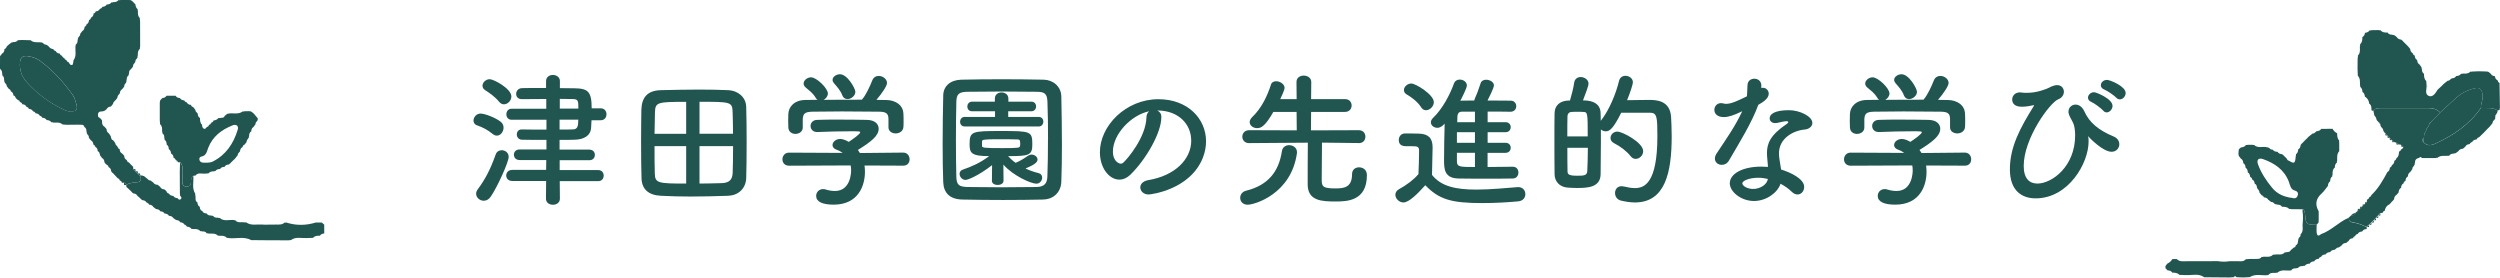 <svg xmlns="http://www.w3.org/2000/svg" id="_&#x30EC;&#x30A4;&#x30E4;&#x30FC;_2" data-name="&#x30EC;&#x30A4;&#x30E4;&#x30FC;_2" viewBox="0 0 464.68 51.61"><defs><style>      .cls-1 {        fill: #215650;      }    </style></defs><g id="_&#x30EC;&#x30A4;&#x30E4;&#x30FC;_3" data-name="&#x30EC;&#x30A4;&#x30E4;&#x30FC;_3"><g><path class="cls-1" d="M91.6,24.92c-1.05-.86-1.94-1.27-2.92-1.62-.49-.16-.67-.54-.67-.89,0-.62.54-1.3,1.3-1.3s2.64.68,3.72,1.49c.41.3.57.73.57,1.13,0,.76-.57,1.48-1.24,1.48-.24,0-.51-.08-.76-.3ZM89.9,37.31c-.73,0-1.4-.59-1.4-1.3,0-.27.08-.51.27-.78,1.46-1.97,2.38-3.75,3.37-6.53.19-.54.65-.78,1.11-.78.65,0,1.3.46,1.3,1.24,0,.92-2.02,5.45-3.32,7.37-.38.57-.86.78-1.32.78ZM92.78,18.93c-.84-1.03-1.94-1.75-2.59-2.16-.35-.21-.51-.54-.51-.84,0-.59.62-1.21,1.35-1.21s4.02,1.75,4.02,3.21c0,.76-.67,1.46-1.38,1.46-.3,0-.62-.13-.89-.46ZM104.04,33.64l.03,3.29c0,.76-.65,1.13-1.3,1.13s-1.29-.38-1.29-1.13l.03-3.29h-6.29c-.76,0-1.13-.51-1.13-1.03s.38-1.03,1.13-1.03h6.29l.03-1.83h-4.94c-.73,0-1.08-.49-1.08-1,0-.49.35-.97,1.08-.97h4.97v-1.78c-1.89,0-3.72,0-4.59-.03-.59-.03-.92-.51-.92-.97,0-.49.3-.94.89-.94h.03c.92.03,2.75.03,4.59.03v-1.83h-6.48c-.65,0-.97-.51-.97-1,0-.54.32-1.05.97-1.05h6.45v-1.81c-1.84,0-3.64.03-4.54.03h-.03c-.7,0-1.03-.49-1.03-.97,0-.54.38-1.05,1.08-1.08.81-.03,2.62-.03,4.48-.03v-1.29c0-.76.65-1.13,1.27-1.13s1.3.38,1.3,1.13v1.32l2.7.03c2.51.03,3.21.59,3.21,3.72h1.67c.73,0,1.08.54,1.08,1.11s-.35,1.11-1.08,1.11h-1.7c-.03.54-.05,1.03-.08,1.43-.11,1.48-1.38,2.16-3.08,2.19-.62.03-1.65.03-2.78.03v1.81h5.53c.7,0,1.03.49,1.03.97,0,.51-.32,1-1.03,1h-5.51v1.83h7.15c.7,0,1.03.51,1.03,1.03s-.32,1.03-1.03,1.03h-7.15ZM104.01,22.25v1.83c1.08,0,2,0,2.51-.03.81-.03.97-.57.97-1.81h-3.48ZM107.5,20.19c0-1.38,0-1.75-.97-1.78-.51,0-1.43-.03-2.48-.03v1.81h3.46Z"></path><path class="cls-1" d="M135.36,36.39c-2.38.08-4.72.14-6.99.14-1.92,0-3.78-.05-5.51-.14-2.35-.11-3.54-1.24-3.62-3.21-.05-1.59-.08-4.27-.08-6.86,0-2.27.03-4.45.05-5.86.05-2.27,1.05-3.64,3.62-3.7,2.24-.05,4.67-.11,7.02-.11,1.94,0,3.86.03,5.56.11,1.65.08,3.24,1.21,3.29,3.1.05,1.62.08,4.08.08,6.48,0,2.7-.03,5.34-.08,6.75-.05,1.86-1.4,3.24-3.35,3.29ZM127.54,18.93c-5.32,0-5.72.08-5.8,1.86-.03,1.08-.05,2.54-.08,4.08h5.88v-5.94ZM127.54,27.16h-5.88c0,1.97,0,3.86.05,5.1.05,1.78.59,1.86,5.83,1.86v-6.96ZM136.25,24.86c0-1.56-.05-3.02-.08-4.08-.05-1.86-.46-1.86-6.15-1.86v5.94h6.24ZM130.02,27.16v6.96c1.4,0,2.81-.05,4.08-.08,1.51-.03,2.02-.7,2.08-1.86.05-1.3.08-3.13.08-5.02h-6.24Z"></path><path class="cls-1" d="M160.69,30.75c.05.38.08.78.08,1.19,0,2.43-1.13,6.1-5.83,6.1-2.11,0-3.24-.57-3.24-1.62,0-.67.51-1.27,1.27-1.27.14,0,.27,0,.43.05.59.19,1.21.3,1.78.3,3.02,0,3.02-3.62,3.02-3.83,0-.32-.03-.62-.08-.92l-11.45.05c-.84,0-1.24-.59-1.24-1.19s.43-1.24,1.21-1.24l9.99.05c-.32-.22-.67-.43-1.08-.57-.57-.19-.81-.54-.81-.89,0-.57.62-1.13,1.43-1.13.59,0,1.16.3,1.59.54.7-.46,2.13-1.46,2.13-1.78,0-.11-.11-.16-.3-.16-.3-.03-.81-.03-1.43-.03-1.73,0-4.35.05-6.24.14h-.05c-.81,0-1.21-.57-1.21-1.13s.41-1.11,1.24-1.13c1.16-.05,2.62-.05,4.05-.05,1.97,0,3.94.03,5.18.05,1.54.03,2.19.81,2.19,1.65,0,1.32-1.43,2.43-3.86,3.94.13.19.27.38.38.57l8.04-.08c.78,0,1.19.62,1.19,1.24s-.38,1.19-1.16,1.19l-7.23-.03ZM165.14,22.11c0-1.13-.59-1.32-1.7-1.35-2.16-.03-4.59-.05-6.94-.05-1.92,0-3.81.03-5.48.05-1.48.03-1.73.4-1.81,1.35v1.59c0,.76-.67,1.19-1.38,1.19-.62,0-1.27-.38-1.3-1.21,0-.35-.03-.76-.03-1.19,0-.46.03-.92.03-1.32.05-1.27,1.05-2.56,3.16-2.59l2.27-.03c-.13-.08-.24-.21-.35-.38-.57-.95-1.16-1.3-1.89-1.94-.24-.22-.35-.46-.35-.7,0-.59.67-1.16,1.38-1.16,1.03,0,3.13,2.05,3.13,3,0,.49-.35.95-.78,1.19,2.38-.03,4.72-.03,7.1-.03.78-.89,1.48-2.46,1.92-3.56.24-.62.73-.86,1.21-.86.76,0,1.54.57,1.54,1.32,0,.51-.86,1.84-1.97,3.13.62,0,1.27.03,1.89.03,1.59.03,3.08.89,3.13,2.56.03.38.03.95.03,1.46,0,.38,0,.73-.03,1-.05.78-.76,1.19-1.43,1.19s-1.35-.38-1.35-1.13v-1.54ZM157.5,18.41c-.38,0-.73-.19-.92-.65-.38-1-.97-1.59-1.59-2.32-.16-.19-.24-.4-.24-.59,0-.57.67-1.05,1.38-1.05,1.38,0,2.86,2.65,2.86,3.27,0,.73-.78,1.35-1.48,1.35Z"></path><path class="cls-1" d="M193.94,37.09c-2.38.05-4.94.08-7.5.08s-5.13-.03-7.56-.08c-2.35-.05-3.48-1.24-3.56-3.24-.08-2.02-.11-4.53-.11-7.1,0-3.13.05-6.37.11-9.02.03-1.73,1.32-2.86,3.35-2.92,2.35-.05,4.91-.08,7.53-.08s5.26.03,7.8.08c1.65.03,3.24,1.19,3.27,3.13.05,2.75.11,5.88.11,8.88,0,2.48-.03,4.89-.11,6.94-.05,1.89-1.38,3.27-3.32,3.32ZM194.8,25.84c0-2.43-.03-4.83-.11-6.94-.05-1.54-.59-1.81-1.92-1.84-2.02-.03-4.35-.05-6.61-.05s-4.51.03-6.4.05c-1.54.03-1.97.46-2,1.84-.05,2.19-.08,4.7-.08,7.15s.03,4.86.08,6.88c.05,1.54.59,1.81,2.27,1.83,1.86.03,3.91.05,6.07.05s4.37-.03,6.56-.05c1.51-.03,1.97-.73,2.02-1.92.08-2.16.11-4.59.11-7.02ZM184.41,30.69c-2.73,2.11-4.59,2.75-4.94,2.75-.65,0-1.11-.59-1.11-1.13,0-.32.19-.65.59-.78,1.67-.57,3.21-1.24,4.91-2.51-3.32,0-3.64-.59-3.64-2.19,0-2.43.38-2.48,5.88-2.48s5.78.05,5.78,2.48c0,2.03-.57,2.19-4.51,2.19.43.46.89.89,1.4,1.24.81-.32,1.46-.73,2.32-1.32.22-.13.43-.21.65-.21.57,0,1.11.43,1.11.92,0,.59-.78,1.05-2.24,1.67.86.41,1.73.68,2.48.87.43.11.62.46.62.84,0,.51-.41,1.11-1.08,1.11-1.03,0-4.35-1.51-6.13-3.54l.03,3c0,.51-.54.78-1.08.78s-1.08-.24-1.08-.76v-.03l.03-2.89ZM179.31,23.51c-.57,0-.86-.43-.86-.89,0-.43.3-.89.86-.89h5.64v-1.05h-4.29c-.57,0-.86-.43-.86-.89,0-.43.3-.89.86-.89h4.26v-.59c0-.76.62-1.13,1.24-1.13s1.27.38,1.27,1.13v.59h4.29c.57,0,.86.43.86.89,0,.43-.3.89-.86.89h-4.32v1.05h5.67c.57,0,.86.43.86.89,0,.43-.3.89-.86.89h-13.77ZM182.52,27.1c0,.38.38.43,3.81.43,3.1,0,3.21-.05,3.27-.43.03-.08.03-.24.03-.41,0-.76-.14-.78-.78-.78-.84-.03-2.08-.03-3.27-.03-2.75,0-3.02.08-3.05.38v.84Z"></path><path class="cls-1" d="M221.41,26.1c0-3-2.35-5.56-6.26-5.56h-.05c.43.19.76.59.76,1.13v.14c0,2.83-2.78,7.75-5.75,10.66-.68.65-1.38.92-2.03.92-1.92,0-3.64-2.16-3.64-5.1,0-4.89,4.8-9.85,10.88-9.85,5.45,0,8.85,3.62,8.85,7.83,0,1-.19,2.02-.59,3.05-2.38,5.99-9.72,6.83-10.09,6.83-.95,0-1.54-.65-1.54-1.32,0-.59.46-1.16,1.48-1.35,4.91-.81,7.99-3.83,7.99-7.37ZM213.61,20.68c-3.37.68-6.75,4.27-6.75,7.48,0,2.02,1.35,2.27,1.43,2.27.16,0,.35-.05.51-.21.81-.73,4.18-4.72,4.29-8.37,0-.54.22-.94.51-1.16Z"></path><path class="cls-1" d="M230.52,36.77c0-.57.35-1.13,1.08-1.32,4.18-1.03,6.1-3.62,6.67-7.34.11-.78.73-1.13,1.32-1.13.76,0,1.48.49,1.48,1.27v.19c-1.05,7.64-7.91,9.61-9.15,9.61-.94,0-1.4-.62-1.4-1.27ZM252.55,26.59l-6.83-.08c0,1.81-.05,5.21-.05,6.7,0,1.35.03,1.81,2.43,1.81,1.54,0,3.21-.05,3.21-2.65,0-.86.62-1.27,1.3-1.27.54,0,1.46.3,1.46,1.46,0,4.83-3.75,4.89-5.8,4.89-2.54,0-5.21-.08-5.21-3.18,0-.86,0-5.59.03-7.75-1.81,0-5.1.03-10.91.08h-.03c-.81,0-1.24-.59-1.24-1.19s.43-1.21,1.27-1.21l8.85.03-.03-3.43h-4.32c-1.48,2.59-2.24,3.02-3,3.02s-1.4-.49-1.4-1.13c0-.3.16-.62.49-.95,1.73-1.65,2.78-3.89,3.46-5.99.13-.46.54-.65.97-.65.73,0,1.57.54,1.57,1.24,0,.41-.7,1.84-.81,2.08h3.05l-.03-3.18c0-.81.67-1.19,1.35-1.19s1.4.41,1.4,1.19l-.03,3.18h6.29c.84,0,1.24.59,1.24,1.19s-.41,1.19-1.24,1.19h-6.29l-.03,3.43,8.88-.03c.84,0,1.24.59,1.24,1.21s-.41,1.19-1.21,1.19h-.03Z"></path><path class="cls-1" d="M260.85,37.63c-.78,0-1.49-.7-1.49-1.43,0-.38.19-.76.67-1.03,1.46-.81,2.7-1.73,3.62-2.81.05-1.43.11-2.64.11-3.83v-.57c0-.7-.32-.78-1.24-.78h-1.05c-.51,0-1.48-.03-1.48-1.16,0-.59.41-1.21,1.13-1.21.97,0,1.73,0,2.62.03,1.73.05,2.54.81,2.54,2.54,0,1.57-.11,3.4-.11,5.13,1.7,2.16,4.48,2.73,8.23,2.73,2.7,0,5.64-.3,7.69-.46h.13c.84,0,1.3.65,1.3,1.3s-.41,1.27-1.35,1.35c-1.7.16-4.18.32-6.64.32-5.86,0-8.07-.7-10.61-3.32-1.35,1.51-3.02,3.21-4.08,3.21ZM264.14,19.92c-.7-1.08-1.89-1.92-2.65-2.35-.38-.22-.54-.51-.54-.84,0-.59.65-1.21,1.38-1.21.81,0,4.18,2.08,4.18,3.46,0,.78-.73,1.51-1.46,1.51-.32,0-.67-.16-.92-.57ZM276.5,28.4v2.64c1.7,0,3.4-.05,4.7-.05.7,0,1.03.54,1.03,1.08s-.32,1.08-1.03,1.11c-1.35.03-3.1.03-4.91.03s-3.67,0-5.21-.03c-2.59-.05-2.67-1.75-2.67-3.37,0-1.89.05-4.8.11-6.83-.05.05-.65.78-1.35.78-.62,0-1.21-.43-1.21-1.03,0-.24.11-.54.4-.81,1.75-1.67,3.13-4.29,3.89-6.4.19-.51.62-.73,1.08-.73.65,0,1.32.43,1.32,1.11,0,.49-1,2.43-1.21,2.81.81,0,1.67-.03,2.59-.03.03-.08.03-.19.08-.3.38-.86.65-1.51,1.11-2.94.14-.43.57-.62,1-.62.7,0,1.46.43,1.46,1.05,0,.49-1.03,2.51-1.19,2.81,1.57,0,3.08.03,4.29.03.7,0,1.05.51,1.05,1.03s-.35,1.03-1.08,1.03h-.03c-1.21-.03-2.7-.03-4.21-.03v1.97h3.32c.65,0,.97.46.97.92,0,.49-.32.94-.97.94h-3.32v1.97h3.32c.65,0,.97.46.97.92,0,.49-.32.95-.97.95h-3.32ZM274.15,24.57h-3.35v1.97h3.35v-1.97ZM274.15,28.4h-3.35v1.59c0,1.05.57,1.05,3.35,1.05v-2.64ZM274.15,20.76h-2.48c-.4,0-.75.24-.78.92,0,.27-.03.62-.03,1.03h3.29v-1.94Z"></path><path class="cls-1" d="M300.94,15.04c.14-.65.65-.95,1.19-.95.67,0,1.38.46,1.38,1.21,0,.3-.43,1.75-1.08,3.32,1.19-.03,2.78-.05,4-.05,1.35,0,3.99.03,4.18,3.19.05.95.11,2.21.11,3.59,0,6.61-1.16,12.28-6.83,12.28-.81,0-1.67-.13-2.62-.35-.73-.19-1.08-.81-1.08-1.4,0-.65.4-1.27,1.21-1.27.14,0,.27.03.43.05.76.19,1.46.3,2.05.3,1.78,0,4.18-.92,4.18-9.64,0-3.48-.05-4.37-1.35-4.37h-5.37c-1.46,2.94-2.16,3.46-2.86,3.46-.35,0-.67-.13-.92-.35v2.38c0,2.19-.03,4.35-.05,5.96-.05,2.43-2.38,2.54-4.4,2.54-.62,0-1.24-.03-1.84-.08-1.35-.13-2.32-1.11-2.32-2.48-.03-1.86-.03-4.37-.03-6.75,0-1.73,0-3.37.03-4.62.03-1.35.92-2.24,2.51-2.32h.35c.32-1.05.65-2.35.78-3.32.11-.73.65-1.05,1.21-1.05.7,0,1.46.49,1.46,1.21,0,.41-.51,1.81-1.03,3.13,2.78,0,3.24,1.4,3.27,2.24.03.49.03,1.03.03,1.56,1.57-1.94,2.86-5.13,3.4-7.42ZM295.11,25.35c0-4.18,0-4.54-.78-4.54-.3-.03-.7-.03-1.11-.03s-.81,0-1.11.03c-.46,0-.76.38-.76.76-.03.95-.03,2.32-.03,3.78h3.78ZM291.33,27.48c0,1.65,0,3.24.03,4.37,0,.59.32.81,1.78.81,1.16,0,1.84,0,1.89-.84.05-1.21.11-2.75.11-4.35h-3.81ZM303.1,29.05c-.73-.94-1.94-1.86-3.08-2.43-.49-.24-.67-.62-.67-.97,0-.59.51-1.19,1.27-1.19.92,0,4.8,2.02,4.8,3.64,0,.78-.67,1.43-1.38,1.43-.35,0-.67-.13-.94-.49Z"></path><path class="cls-1" d="M326.82,19.49c-1.21,3.32-3.51,7.02-5.45,10.34-.32.57-.84.81-1.35.81-.67,0-1.27-.46-1.27-1.16,0-.27.08-.59.3-.92,1.94-2.94,3.46-5.05,4.78-7.88-1.57.76-2.56,1.08-3.4,1.08-1.78,0-1.78-1.21-1.78-1.32,0-.65.46-1.27,1.24-1.27.16,0,.35.03.54.08.13.05.3.05.46.05.97,0,2.38-.7,3.81-1.4.08-.65.05-1.27.11-2.08.03-.81.65-1.19,1.27-1.19s1.24.38,1.3,1.16v.57c.11-.03.19-.05.3-.05.57,0,1.08.49,1.08,1.11,0,.92-1.16,1.62-1.92,2.05v.03ZM326.03,37.36c-2.46,0-4.51-1.75-4.51-3.29,0-1.78,2.38-3.1,5.86-3.1.4,0,.84.03,1.24.05-.19-2.16-.19-2.27-.19-2.56,0-1.75.57-3.35,3.72-5.45.16-.11.24-.24.24-.32,0-.16-.24-.16-.35-.16-.35,0-.92.13-1.73.32-.14.03-.24.03-.35.03-.65,0-1.03-.41-1.03-.89,0-.7.78-1.51,3.59-1.51,1.97,0,4.35,1.13,4.35,2.38,0,.62-.59,1.13-1.38,1.21-2.16.19-4.83,1.62-4.83,4.45,0,.4.05.84.13,1.32.08.54.19,1.11.27,1.67,1.67.51,4.29,1.7,4.29,3.24,0,.76-.54,1.4-1.24,1.4-.35,0-.73-.16-1.11-.54-.51-.51-1.24-1.03-2.05-1.46-.51,1.62-2.59,3.21-4.94,3.21ZM326.79,33.04c-1.59,0-2.94.54-2.94,1.03s.94,1.05,2,1.05c1.32,0,2.59-.81,2.75-1.86-.59-.14-1.21-.22-1.81-.22Z"></path><path class="cls-1" d="M358.01,30.75c.05.38.08.78.08,1.19,0,2.43-1.13,6.1-5.83,6.1-2.11,0-3.24-.57-3.24-1.62,0-.67.51-1.27,1.27-1.27.14,0,.27,0,.43.05.59.19,1.21.3,1.78.3,3.02,0,3.02-3.62,3.02-3.83,0-.32-.03-.62-.08-.92l-11.45.05c-.84,0-1.24-.59-1.24-1.19s.43-1.24,1.21-1.24l9.99.05c-.32-.22-.67-.43-1.08-.57-.57-.19-.81-.54-.81-.89,0-.57.62-1.13,1.43-1.13.59,0,1.16.3,1.59.54.7-.46,2.13-1.46,2.13-1.78,0-.11-.11-.16-.3-.16-.3-.03-.81-.03-1.43-.03-1.73,0-4.35.05-6.24.14h-.05c-.81,0-1.21-.57-1.21-1.13s.41-1.11,1.24-1.13c1.16-.05,2.62-.05,4.05-.05,1.97,0,3.94.03,5.18.05,1.54.03,2.19.81,2.19,1.65,0,1.32-1.43,2.43-3.86,3.94.13.19.27.38.38.57l8.04-.08c.78,0,1.19.62,1.19,1.24s-.38,1.19-1.16,1.19l-7.23-.03ZM362.46,22.11c0-1.13-.59-1.32-1.7-1.35-2.16-.03-4.59-.05-6.94-.05-1.92,0-3.81.03-5.48.05-1.48.03-1.73.4-1.81,1.35v1.59c0,.76-.67,1.19-1.38,1.19-.62,0-1.27-.38-1.3-1.21,0-.35-.03-.76-.03-1.19,0-.46.03-.92.03-1.32.05-1.27,1.05-2.56,3.16-2.59l2.27-.03c-.13-.08-.24-.21-.35-.38-.57-.95-1.16-1.3-1.89-1.94-.24-.22-.35-.46-.35-.7,0-.59.67-1.16,1.38-1.16,1.03,0,3.13,2.05,3.13,3,0,.49-.35.95-.78,1.19,2.38-.03,4.72-.03,7.1-.03.78-.89,1.48-2.46,1.92-3.56.24-.62.73-.86,1.21-.86.76,0,1.54.57,1.54,1.32,0,.51-.86,1.84-1.97,3.13.62,0,1.27.03,1.89.03,1.59.03,3.08.89,3.13,2.56.03.38.03.95.03,1.46,0,.38,0,.73-.03,1-.05.78-.76,1.19-1.43,1.19s-1.35-.38-1.35-1.13v-1.54ZM354.82,18.41c-.38,0-.73-.19-.92-.65-.38-1-.97-1.59-1.59-2.32-.16-.19-.24-.4-.24-.59,0-.57.67-1.05,1.38-1.05,1.38,0,2.86,2.65,2.86,3.27,0,.73-.78,1.35-1.48,1.35Z"></path><path class="cls-1" d="M388.16,25.35s-.03,0-.03.03.03.08.03.13c.05.24.05.51.05.81,0,4-3.73,10.55-9.85,10.55-2.51,0-4.78-1.38-4.78-5.4,0-4.24,2-7.83,4.43-11.74.05-.08.05-.11.05-.14s0-.05-.05-.05c-.03,0-.05.03-.11.03-.43.11-1.35.27-2.08.27-1.38,0-1.81-.65-1.81-1.35,0-.65.51-1.32,1.43-1.32.08,0,.19,0,.3.03.32.05.65.05,1.03.05.78,0,1.65-.11,2.56-.38,1.81-.54,1.43-.65,2.48-.97.22-.05.38-.08.57-.08.78,0,1.24.59,1.24,1.24,0,.54-.35,1.13-1.05,1.4-1.51.57-6.42,7.21-6.42,12.39,0,2.38,1.11,3.27,2.54,3.27,2.65,0,7.02-3.11,7.02-8.96,0-.86-.11-1.56-.27-2.05-.11-.35-.49-.97-.73-1.46-.16-.32-.24-.62-.24-.89,0-.78.62-1.32,1.32-1.32.59,0,1.24.38,1.65,1.3.92,2.02,2.59,3.46,5.45,4.64.7.3,1.03.86,1.03,1.43,0,.7-.54,1.4-1.43,1.4-1.65,0-4.13-2.64-4.13-2.64-.11-.14-.16-.22-.19-.22ZM390.91,20.54c-.35-.4-1.65-1.38-2.19-1.59-.46-.19-.62-.49-.62-.81,0-.49.49-1,1.13-1,.38,0,3.43,1.21,3.43,2.54,0,.62-.54,1.21-1.08,1.21-.24,0-.49-.11-.67-.35ZM393.37,18.17c-.38-.41-1.67-1.3-2.21-1.51-.49-.19-.67-.51-.67-.81,0-.51.49-1,1.13-1,.59,0,3.48,1.19,3.48,2.43,0,.65-.54,1.19-1.08,1.19-.22,0-.46-.08-.65-.3Z"></path></g></g><g id="_&#x8981;&#x7D20;" data-name="&#x8981;&#x7D20;"><g><polygon class="cls-1" points="454.01 15.83 454 15.83 454 15.83 454.01 15.83"></polygon><path class="cls-1" d="M453.14,21.35s0,0,0,0h0c-.13.16-.28.3-.42.44h0c-.14.14-.29.28-.42.43-.15.13-.29.27-.41.43,0,0,0,0,0,0,0,0,0,0,0,0-.14.17-.28.34-.42.52,0,0,0,0,0,0,0,.12-.03.24-.1.34-.11.15-.22.3-.35.44-.03.14-.06.28-.1.41-.11.16-.21.32-.31.48-.03.26-.05.52-.08.79h0c-.02.26-.04.53-.07.79,0,0,0,0,0,0,0,0,0,0,0,0,.62.71,1.41.63,2.13.3,3.38-1.54,6.39-3.55,8.54-6.67h0c-.02-.9.51-1.74.28-2.68-.2-.8-.48-1.18-1.44-.96-1.41.33-2.6.98-3.64,1.95-.92.86-1.85,1.7-2.77,2.55h0s-.01.02-.01.02c-.13.14-.27.28-.4.42Z"></path><path class="cls-1" d="M444.19,25.63s-.03-.04-.05-.06c.02.02.03.04.05.06,0,0,0,0,0,0Z"></path><polygon class="cls-1" points="417.4 31.13 417.4 31.13 417.4 31.13 417.4 31.13"></polygon><polygon class="cls-1" points="416.53 29.43 416.53 29.43 416.53 29.43 416.53 29.43"></polygon><path class="cls-1" d="M442.45,40.04l.05.06s-.03-.04-.05-.06c0,0,0,0,0,0Z"></path><path class="cls-1" d="M442.04,40.48l.04.05s-.03-.03-.04-.05c0,0,0,0,0,0Z"></path><path class="cls-1" d="M440.38,42.23s-.03-.04-.04-.05c0,0,0,0,0,0,0,0,.04.05.04.05Z"></path><path class="cls-1" d="M441.66,40.96s-.02-.03-.03-.04h0s.03.04.03.04Z"></path><polygon class="cls-1" points="431.44 23.94 431.44 23.94 431.44 23.94 431.44 23.94"></polygon><polygon class="cls-1" points="427.63 26.9 427.63 26.9 427.63 26.9 427.63 26.9"></polygon><polygon class="cls-1" points="424.18 28.62 424.18 28.62 424.18 28.62 424.18 28.62"></polygon><polygon class="cls-1" points="429.31 25.21 429.31 25.21 429.31 25.21 429.31 25.21"></polygon><polygon class="cls-1" points="428.87 25.62 428.88 25.62 428.87 25.62 428.87 25.62 428.87 25.62 428.87 25.62"></polygon><polygon class="cls-1" points="428.02 26.47 428.03 26.47 428.03 26.47 428.03 26.47 428.02 26.47 428.02 26.47"></polygon><path class="cls-1" d="M451.04,15.84c.06.13.12.25.17.35-.03-.13-.07-.25-.17-.35Z"></path><path class="cls-1" d="M464.61,15.42c-.2-.08-.32-.23-.35-.45l-.03-.04h0c-.32-.15-.46-.42-.49-.76-.34-.03-.62-.17-.79-.48h-.02c-.16-.16-.32-.31-.54-.38h-.16s-.16-.03-.16-.03c-.42-.01-.84-.02-1.27-.03-.15,0-.29,0-.44.01h0c-.28.01-.57.03-.85.04h0s-.17.03-.17.03l-.17-.02s0,0,0,0c-.37.4-.86.39-1.35.36-.12.05-.25.07-.38.05,0,0,0,0,0,0-.22.3-.54.4-.9.41-.19.32-.5.42-.85.44,0,0,0,0,0,0-.14.12-.28.24-.42.35-.1.07-.2.09-.32.09,0,0,0,0,0,0-.18.14-.35.28-.53.42,0,0,0,0,0,0,0,0,0,0,0,0-.17.11-.31.26-.44.41h0s0,0,0,0h0s0,0,0,0c0,0,0,0,0,0-.15.12-.29.27-.43.4,0,0,0,0,0,0h-.01s0,.01,0,.01c-.13.14-.27.27-.42.39l-.03.02s0,0,0,0c0,0,0,0,0,0-.37.61-.86,1.41-1.55,1.2-.95-.29-.45-1.31-.51-2.02-.02-.26-.04-.53-.06-.79,0,0,0,0,0,0-.41-.36-.41-.85-.42-1.33-.31-.21-.39-.51-.39-.86-.06-.1-.07-.2-.05-.31,0,0,0,0,0,0-.13-.18-.25-.36-.38-.55h0s0,0,0,0h0c-.32-.19-.43-.48-.45-.83-.32-.19-.43-.49-.45-.84-.21-.08-.33-.23-.38-.45h0s0,0,0,0c-.32-.17-.44-.46-.47-.8,0,0,0,0,0,0-.13-.15-.26-.31-.39-.46,0,0,0,0,0,0h0s0,0,0,0c0,0,0,0,0,0h0c-.13-.15-.28-.29-.42-.43h0s0,0,0,0h0s0,0,0,0c-.14-.14-.29-.28-.43-.42,0,0,0,0,0,0h0c-.13-.15-.26-.3-.43-.41,0,0,0,0,0,0,0,0,0,0,0,0,0,0,0,0,0,0,0,0,0,0,0,0h0c-.35-.03-.64-.15-.82-.47h-.02c-.16-.16-.32-.31-.53-.39-.12.02-.23,0-.33-.06h0s0,0,0,0c-.35.01-.64-.09-.84-.39-.48,0-.95,0-1.29-.42h-.21s-.21-.04-.21-.04c0,0,0,0,0,0,0,0,0,0,0,0-.42,0-.84.01-1.26.02l-.17.04h-.18s0,0,0,0c-.22.29-.52.42-.88.45,0,0,0,.01.01.02-.04.31-.17.56-.43.74-.02.03-.04.04-.06.04h0c0,.48,0,.96-.41,1.31.02.14,0,.28-.05.41,0,0,0,0,0,0,0,0,0,0,0,0,0,.59.13,1.22-.37,1.7,0,0,0,0,0,0,.03.14.02.27-.03.41l-.02.43s0,0,0,0c0,0,0,0,0,0,0,.56,0,1.12-.01,1.68.02.41.03.83.05,1.24,0,0,0,0,0,0,.49.5.38,1.14.41,1.75t0,0c.05.1.06.21.04.32,0,0,0,0,0,0,.31.23.4.57.41.94.32.19.41.51.45.85.47.31.76.72.8,1.3h0c.45.32.43.8.43,1.27.13.03.25.07.37.11h0c.3-.49.78-.53,1.28-.53,3.01,0,6.03,0,9.04,0,.81,0,1.52.21,2.07.83h0s0,0,0,0c.92-.85,1.85-1.69,2.77-2.55,1.04-.97,2.23-1.62,3.64-1.95.96-.22,1.24.15,1.44.96.24.94-.29,1.78-.28,2.68,1.06.08,2.16-.15,3.13.47.12-.02.24-.04.35-.08-.01-.13,0-.26.06-.38,0,0,0,0,0,0-.02-1.55-.04-3.1-.07-4.65Z"></path><path class="cls-1" d="M443.77,25.2h0s0,0,.02-.01c0,0-.01,0-.02.01Z"></path><path class="cls-1" d="M436.98,40.08s0,0,0,.01c0,0,.03.04.03.04,0-.02-.01-.03-.02-.05Z"></path><path class="cls-1" d="M444.23,31.17s0,0,0,0c.13-.15.26-.3.39-.44-.14.14-.29.27-.39.45Z"></path><path class="cls-1" d="M446.77,34.13c.12-.15.28-.28.38-.45,0,0,0,0,0,0-.13.15-.25.3-.38.45Z"></path><path class="cls-1" d="M437.76,39.6h0s-.02,0-.02,0c.03.02.06.04.09.06,0,0-.06-.07-.07-.07Z"></path><path class="cls-1" d="M440.39,36.71c.14-.15.28-.29.43-.44,0,0,0,0,0,0-.17.12-.32.26-.42.44,0,0,0,0,0,0Z"></path><path class="cls-1" d="M442.8,39.74s.07-.07.09-.11c0,0,0,0,0,0-.03.04-.06.08-.09.11Z"></path><polygon class="cls-1" points="440.39 36.7 440.39 36.7 440.39 36.7 440.39 36.7"></polygon><path class="cls-1" d="M463.77,22.2c.02-.25.03-.49.05-.74,0,0,0,0,0,0,0,0,0,0,0,0,0,0,0,0,0,0,.02-.05.05-.09.08-.12.09-.13.17-.26.26-.39,0,0,0,0,0,0,.03-.14.07-.28.1-.42,0,0,0,0,0,0-.97-.62-2.07-.4-3.13-.47h0c-2.14,3.12-5.16,5.14-8.54,6.67-.73.33-1.51.41-2.13-.3,0,0,0,0,0,0-.34-.3-.3-.56.07-.79h0s0,0,0,0c.03-.26.05-.52.08-.79.1-.16.21-.32.31-.48.03-.14.06-.28.1-.41.12-.14.24-.29.35-.44.07-.1.1-.22.1-.34,0,0,0,0,0,0h0c.04-.25.18-.42.42-.52.12-.16.26-.3.41-.43.14-.15.28-.29.42-.43h0c.14-.14.29-.28.42-.43h0s0,0,0,0c.13-.14.27-.28.4-.42,0,0,.01-.02.01-.02h0c-.55-.62-1.26-.83-2.07-.83-3.01,0-6.03,0-9.04,0-.5,0-.99.04-1.28.53.05.26.1.52.15.77,0,0,0,0,0,0,.09.15.19.3.31.43,0,0,0,0,0,0,.04.14.08.28.12.42,0,0,0,0,0,0,.08.15.18.28.32.39,0,0,0,0,0,0h0c.23.11.36.29.39.54,0,.12.02.23.09.33.12.15.24.3.36.44.04.14.08.28.13.42,0,0,0,0,0,0,.07.15.17.27.31.36l.02.02s0,0,0,0c.14.14.28.27.42.41,0,0,0,0,0,0,.11.13.22.27.34.4.02.02.03.04.05.06.14.14.29.27.43.41.14.12.28.24.41.36,0,0,0,0,0,0,.1.07.21.1.34.09,0,0,0,0,0,0,0,0,0,0,0,0,.17.11.34.23.52.34.13.06.26.08.39.06,0,0,0,0,0,0,0,0,0,0,0,0,0,0,0,0,0,0,.05.03.09.07.11.1.12.11.23.21.35.32h0c-.06.21-.16.38-.39.44-.06.22-.19.37-.41.43-.04.45-.05.92-.48,1.22v.02c-.13.15-.28.28-.39.45,0,0,0,0,0,0,.12-.15.25-.3.37-.44-.04.22-.16.37-.37.45-.02.35-.14.64-.46.83h0c-.05.22-.17.38-.38.45-.02.35-.13.65-.46.83-.83,1.54-1.68,3.05-2.97,4.27-.07.22-.2.37-.43.44-.05.23-.19.37-.42.42,0,0,0,0,0,0h.03c-.05.03-.1.07-.14.11l.14-.12c-.01.15-.03.31-.04.46,0,0,0,0,0,0-.13.13-.25.25-.38.37h0s0,0,0,0l-.04.04s0,0,0,0c-.13.13-.27.25-.4.38l-.03.03s0,0,0,0c-.13.14-.27.29-.4.43,0,0,0,0,0,0h0c-.15.14-.29.28-.44.41-.01-.02-.03-.04-.04-.05,0,0,0,0,0,0h0s.04.05.04.05c-.14.14-.29.27-.43.41,0,0,0,0,0,0-.18.33-.49.42-.83.46-.15.13-.29.27-.44.4,0,0-.05-.04-.05-.04h0s0,0-.01,0c.02.01.04.02.06.03.03.48.25.76.76.83.9.13,1.75.46,2.58.84,0,0,0,0,0,0h0s.03-.02.03-.02c0,0,0,0,0,0,.14-.13.29-.26.43-.39h0s0,0,0,0c.15-.14.29-.28.44-.42.14-.14.29-.29.43-.43h0s0,0,0,0c.14-.14.28-.29.41-.43h0s0,0,0,0h0c.14-.14.27-.29.41-.43h0s.01-.01.01-.01c0,0,0,0,0,0,.13-.14.26-.28.39-.42,0,0,0,0,0,0,.15-.01.29-.03.44-.04.06-.21.19-.35.41-.41.07-.58.4-.97.91-1.21,0,0,0,0,0,0h0s.02-.03.02-.03c0,0,0,0,0,0,.12-.15.25-.3.39-.44h0c.14-.14.29-.27.4-.44,0,0,0,0,0,0,0,0,0,0,0,0,.03-.35.14-.65.47-.82h0s0,0,0,0h0s0-.01,0-.01c.12-.15.27-.28.38-.45,0,0,0,0,0,0,0,0,0,0,0,0,.02-.35.12-.66.45-.85.02-.35.13-.64.45-.82h0s0,0,0,0h0c.05-.23.16-.38.37-.46.02-.35.13-.65.45-.84.02-.34.13-.64.45-.82,0,0,0,0,0,0h0s0-.01,0-.01c.13-.18.25-.36.38-.53,0,0,0,0,0,0-.01-.12,0-.23.07-.33.14-.16.28-.32.36-.52,0,0,0,0,0,0-.02-.12,0-.23.06-.33,0-.33.06-.62.4-.77,0,0,0,0,0,0,.1-.08.22-.12.36-.11.18-.24.35-.27.51.01.85,0,1.7,0,2.54.01h0l.17-.05h.17s0,.01,0,.01c.66-.57,1.46-.3,2.21-.4.2-.31.5-.4.85-.39.1-.06.2-.08.31-.06,0,0,0,0,0,0,.18-.13.36-.26.54-.39h0c.18-.33.49-.44.84-.46,0,0,0,0,0,0,0,0,0,0,0,0,.17-.1.3-.26.45-.39h0s0,0,0,0c.17-.33.47-.45.82-.47.08-.21.23-.33.45-.39h0s0,0,0,0c.18-.33.47-.45.83-.47.07-.22.23-.34.44-.41,0,0,0,0,0,0,0,0,0,0,0,0,.17-.11.31-.26.44-.41h0c.14-.14.29-.27.43-.41h0c.14-.15.28-.29.41-.43h0s0,0,0,0c.14-.14.29-.28.41-.43,0,0,0,0,0,0,0,0,0,0,0,0,0,0,0,0,0,0h0s0,0,0,0c0,0,0,0,0,0,0,0,0,0,0,0,.16-.13.3-.26.41-.43,0,0,0,0,0,0,0,0,0,0,0,0,0,0,0,0,0,0h0s0,0,0,0c.14-.17.28-.35.42-.52,0-.12.03-.23.09-.33.12-.14.23-.28.35-.41,0,0,0,0,0,0h0Z"></path><path class="cls-1" d="M445.95,28.18c.14-.14.27-.28.41-.41,0,0,0,0,0,0-.18.1-.31.25-.42.42,0,0,0,0,.01,0h0s0,0,0,0h0s0,0,0,0Z"></path><path class="cls-1" d="M420.38,36.23s0,0,0,0c0,0,0,0,0,0,.11.17.25.32.43.42,0,0,0,0,0,0-.14-.14-.28-.27-.42-.41Z"></path><path class="cls-1" d="M418.25,32.84c.07.11.16.2.25.29-.08-.1-.16-.2-.24-.29,0,0,0,0,0,0Z"></path><path class="cls-1" d="M427.97,38.83c.41.23.44.63.48,1.05.17,1.85.17,1.85,2.15,1.91.13-.16.25-.32.38-.48h0c-.03-.12-.03-.25,0-.37,0,0,0,0,0,0v-1.65s0,0,0,0c-.7-1.25-.57-2.33.54-3.32.45-.4.79-.94,1.18-1.42,0,0,0,0,0,0h0s0,0,0,0h0c.02-.35.11-.65.42-.85,0-.37.08-.7.4-.94,0,0,0,0,0,0-.03-.11-.01-.22.04-.33,0-.47-.02-.95.42-1.28,0-.37.08-.7.39-.94,0,0,0,0,0,0-.03-.12-.01-.23.04-.33.02-.62-.09-1.26.39-1.78,0,0,0,0,0,0,0-.54,0-1.08,0-1.62-.04-.12-.04-.24,0-.36,0,0,0,0,0,0-.39-.37-.37-.86-.39-1.34h0s0,0,0,0h0c-.37-.19-.66-.47-.85-.84h0c-.7,0-1.41.02-2.11.02,0,0,0,0,0,0h0s0,0,0,0h0c-.2.32-.51.41-.86.43,0,0,0,0,0,0-.14.12-.29.23-.42.35-.1.06-.2.09-.32.08,0,0,0,0,0,0-.18.14-.35.28-.53.42h0s0,0,0,0c0,0,0,0,0,0,0,0,0,0,0,0,0,0,0,0,0,0-.17.11-.3.26-.44.41,0,0,0,0,0,0,0,0,0,0,0,0h0s0,0,0,0c0,0,0,0,0,0-.15.13-.29.28-.43.42h0c-.14.14-.29.28-.41.43,0,0,0,0,0,0s0,0,0,0h0s0,0,0,0c0,0,0,0,0,0-.15.13-.3.27-.41.44,0,0,0,0,0,0,0,0,0,0,0,0h0s0,0,0,0h0c-.03.35-.14.65-.46.84,0,.36-.11.67-.41.9.01.13,0,.26-.05.39h0s0,0,0,0c-.1,1.31-.26,1.42-1.22.83h-.02c-.15-.14-.28-.27-.42-.42.14.14.28.27.42.41-.22-.05-.36-.19-.42-.41h-.01c-.14-.14-.28-.28-.42-.42h0c-.14-.14-.27-.29-.44-.4,0,0,0,0,0,0,0,0,0,0,0,0,0,0,0,0,0,0,0,0,0,0,0,0h0c-.35-.02-.66-.12-.85-.44-.36,0-.69-.1-.91-.41-.13.01-.25-.01-.37-.07-.16-.15-.32-.28-.53-.35-.12.02-.22,0-.32-.06t0,0s0,0,0,0c-.74-.1-1.55.24-2.2-.37h-.17s-.17-.04-.17-.04h0c-.28,0-.56,0-.85,0l-.17.04h-.18s0,0,0,0c-.23.31-.55.42-.91.44,0,0,0,0,0,0,0,0,0,0,0,0-.17.11-.31.25-.43.42,0,0,0,0,0,0,0,0,0,0,0,0h0c-.02.28-.04.56-.06.83.05.1.07.21.06.32,0,0,0,0,0,0,.13.17.27.35.4.52,0,0,0,0,0,0,0,0,0,0,0,0h0s0,0,0,0c.33.18.43.49.45.84.32.19.41.51.42.85h0s0,0,0,0h0s0,0,0,0c.32.2.4.51.41.86.31.19.42.5.44.84.21.08.33.23.36.45,0,0,0,0,0,0,0,0,0,0,0,0l.02.03s0,0,0,0c0,0,0,0,0,0,.33.17.44.46.47.8.2.07.33.22.36.44.06.1.08.21.07.33,0,0,0,0,0,0,.12.17.25.35.37.52h0s0,0,0,0c.06.09.08.2.06.31,0,0,0,0,0,0,.14.17.27.34.41.52.22.06.37.19.43.41.35.01.65.14.83.46,0,0,0,0,0,0,.18.13.36.26.54.4.11-.01.22,0,.32.07.15.15.31.29.51.36.12-.01.24,0,.34.07h0s0,0,0,0c.35-.01.64.09.84.39.49,0,.97,0,1.33.41.13-.03.25-.02.37.03.69,0,1.39.01,2.08.02,0,0,0,0,0,0ZM427.05,36.4c-.19.51-.61.51-1.06.38-1.46-.18-2.74-.73-3.68-1.89-1.08-1.32-2.03-2.73-2.61-4.35-.3-.84.1-1.26.95-.96,2.14.76,3.92,1.96,4.78,4.19.25.64.28,1.42,1.13,1.66.51.14.68.48.5.96Z"></path><path class="cls-1" d="M439.9,42.6c0-.13,0-.27,0-.4,0,0,0,0,0,0-.83-.39-1.68-.71-2.58-.84-.51-.07-.73-.35-.76-.83-.02-.01-.04-.02-.06-.03-1.82.78-3.17,2.35-5.07,3.01,0,0,0,0,0,0,0,0,0,0,0,0h0s0,0,0,0c-.42.4-.75.38-.82-.25-.06-.48-.01-.98-.01-1.47-1.98-.06-1.98-.06-2.15-1.91-.04-.42-.07-.81-.48-1.05.02.13.02.27,0,.4.15.85.09,1.71.01,2.57,0,0,0,0,0,0,0,0,0,0,0,0,.02.61.15,1.25-.37,1.75.01.13,0,.26-.06.38-.15.15-.29.32-.36.52.02.11,0,.22-.05.33,0,0,0,0,0,0,0,.35-.09.64-.41.83h0c-.14.15-.27.29-.42.43h0s0,0,0,0c-.13.14-.27.26-.43.37l-.05.03s0,0,0,0c0,0,0,0,0,0-.15.35-.45.43-.79.42l-.18.05h-.19s0,0,0,0c-.36.43-.85.41-1.34.37,0,0,0,0,0,0,0,0,0,0,0,0-.27.02-.55.04-.82.06,0,0-.01,0-.02,0-.48.51-1.11.36-1.71.37l-.19.04h-.2s0,0,0,0c-.22.3-.53.4-.88.37-.15,0-.3,0-.44.01t0,0s0,0,0,0c-.28,0-.56,0-.84,0-.26.02-.53.04-.79.05,0,0,0,0,0,0-.36.42-.84.41-1.33.37h-.45s0,0,0,0c-.42,0-.84,0-1.26,0-.72.12-1.43.11-2.15-.01,0,0,0,0,0,0-1.89,0-3.78.02-5.67.01-.69,0-1.41.17-1.99-.4-.27,0-.53,0-.8,0,0,0,0,0,0,0-.23.35-.51.65-.9.82h0c-.15.16-.29.31-.4.5h0c.02.12.02.24,0,.36h0c.13.15.27.29.41.43,0,0,0,0,0,0h0c.35,0,.66.09.86.41.48.02.96.01,1.32.42,0,0,0,0,0,0,.41.01.82.03,1.23.04h0,0c1.14.06,2.34-.36,3.4.4,1.56.01,3.11.02,4.67.04h0c.27-.02.54-.03.82-.05,0,0,0,0,0,0,.16-.24.33-.27.49,0,.42.02.83.03,1.25.05.41-.02.82-.04,1.22-.06,0,0,.01,0,.02-.01,1.08-.7,2.31-.2,3.45-.38h0s0,0,0,0c.32-.44.79-.43,1.26-.39.13-.04.27-.06.41-.04,0,0,0,0,0,0,.76-.71,1.71-.3,2.57-.43.2-.32.51-.4.86-.38,0,0,0,0,0,0h0c.12-.05.24-.07.37-.05.23-.31.55-.39.91-.37,0,0,0,0,0,0h0c.12-.05.25-.07.38-.05.23-.31.55-.4.91-.4h0c.19-.32.5-.42.84-.44.18-.33.48-.44.83-.46.08-.21.23-.33.45-.38-.15.13-.3.26-.45.39,0,0,0,0,0,0,.17-.11.3-.26.45-.39h0c.19-.33.49-.43.84-.44.19-.32.5-.41.85-.43.19-.32.5-.42.85-.44,0,0,0,0,0,0,.03-.02.05-.04.08-.07.11-.1.22-.19.34-.28.11-.06.23-.09.35-.08.19-.1.35-.24.51-.38h.02c.18-.33.48-.44.83-.46,0,0,0,0,0,0,0,0,0,0,0,0,.14-.13.28-.25.43-.36,0,0,0,0,0,0l.04-.03c.15-.33.43-.46.77-.48.07-.21.22-.34.43-.41.08-.21.23-.34.45-.38,0,0,0,0,0,0,0,0,0,0,0,0l.03-.02c.18-.33.48-.42.82-.44,0,0,0,0,0,0h0c.18-.32.47-.44.81-.46ZM426.31,46.04c.14-.14.28-.28.42-.42-.04.24-.19.37-.42.42Z"></path><path class="cls-1" d="M437.37,44.31s0,0,0,0c.17-.11.31-.26.43-.42.06-.05.12-.1.18-.15-.06.05-.13.11-.19.16-.14.13-.28.27-.42.4Z"></path><path class="cls-1" d="M439.93,42.6s0,0,0,.01c.04,0,.08-.05.12-.11-.04.03-.08.07-.12.1,0,0,0,0,0,0Z"></path><path class="cls-1" d="M450.53,25.63h0c-.37.23-.41.5-.07.79,0,0,0,0,0,0,.02-.26.04-.53.07-.79Z"></path><path class="cls-1" d="M442.07,22.63c.13.18.26.36.39.53-.04-.25-.17-.43-.39-.53Z"></path><path class="cls-1" d="M451.89,22.65s0,0,0,0c-.24.09-.38.27-.42.52h0c.14-.17.28-.35.42-.52,0,0,0,0,0,0Z"></path><polygon class="cls-1" points="443.36 25.16 443.36 25.16 443.36 25.16 443.36 25.16"></polygon><path class="cls-1" d="M444.19,25.63s0,0,0,0c-.02-.02-.03-.04-.05-.06-.11-.13-.22-.27-.34-.4,0,0,0,0,0,0-.14-.14-.28-.27-.42-.41,0,0,0,0,0,0,0,.13,0,.27,0,.4.13.01.26.02.39.04,0,0,.01,0,.02-.01,0,0-.02.01-.02.01,0,.14.01.27.02.41.13.01.26.02.39.03,0,.13.02.26.03.39.14,0,.27.01.41.02.01.13.03.25.05.38.12,0,.25,0,.37-.02,0,0,0,0,0,0-.14-.12-.28-.24-.41-.36-.14-.14-.29-.27-.43-.41Z"></path><path class="cls-1" d="M443.73,25.55s0,0,0,0"></path><polygon class="cls-1" points="443.79 25.61 443.79 25.61 443.79 25.61 443.79 25.61"></polygon><path class="cls-1" d="M445.37,26.5c.04.13.08.26.11.39.14,0,.28-.03.41-.05-.17-.11-.35-.23-.52-.34,0,0,0,0,0,0Z"></path><path class="cls-1" d="M446.29,26.9s0,0,0,0c0,0,0,0,0,0,.04.13.06.26.07.39.13,0,.26,0,.4.03-.12-.11-.23-.21-.35-.32-.02-.04-.06-.07-.11-.1Z"></path><path class="cls-1" d="M439.95,37.59h0c-.12-.01-.24,0-.36,0,0,0,0,0,0,0h0c-.02.12-.02.24-.02.37h0c.13-.12.25-.25.38-.37Z"></path><path class="cls-1" d="M439.53,38.01c-.12-.01-.25,0-.37,0,0,0,0,0,0,0h0c-.02.12-.03.25-.02.38.13-.13.27-.25.4-.38h0Z"></path><path class="cls-1" d="M438.7,38.85h0s0,0,0,0c.13-.14.27-.29.4-.43,0,0,0,0,0,0-.13,0-.27,0-.4,0v-.02s0,0,0,0c0,.14-.02.28-.03.41-.14,0-.27.01-.41.02-.01.13-.03.25-.04.38.01.02.03.04.04.05.15-.14.29-.28.44-.41Z"></path><path class="cls-1" d="M438.3,38.78s-.03.03-.04.04"></path><path class="cls-1" d="M437,40.13c.34-.04.65-.14.83-.46h0c.14-.14.29-.27.43-.41,0,0-.04-.05-.04-.05-.15.13-.3.26-.45.38,0,0,.07.07.07.07-.03-.02-.06-.04-.09-.06-.31.06-.59.19-.76.48,0,.02.01.03.02.05,0,0-.03-.04-.03-.04-.15.13-.3.27-.45.4,0,0,.05.04.05.04.15-.13.29-.27.44-.4Z"></path><path class="cls-1" d="M442.45,40.04s0,0,0,0c.01-.13.01-.25,0-.38,0,0,0,0,0,0-.13.14-.26.28-.39.42,0,0,0,0,0,0,.13,0,.26-.01.38-.03Z"></path><path class="cls-1" d="M442.04,40.48c.01-.13.02-.26.02-.39,0,0,0,0,0,0-.14.14-.27.29-.41.43h0c.13,0,.26-.02.39-.03,0,0,0,0,0,0Z"></path><path class="cls-1" d="M441.21,41.35c.01-.13.02-.27.02-.4.13,0,.26-.02.39-.03h0c0-.14.01-.27.02-.41h0c-.14.14-.28.29-.41.43h0s0,0,0,0c-.14.14-.29.29-.43.43-.15.14-.29.28-.44.42h0c.14,0,.27,0,.41-.02,0,0,0,0,0,0,.01-.13.02-.26.03-.39.13,0,.27-.01.4-.02Z"></path><path class="cls-1" d="M440.13,42.19h.2s0-.01,0-.01c.02-.13.03-.25.03-.38-.14.13-.29.26-.43.39,0,0,0,0,0,0,0,0,.2,0,.2,0Z"></path></g><g><polygon class="cls-1" points="44.6 28.12 44.6 28.12 44.6 28.12 44.6 28.12"></polygon><polygon class="cls-1" points="43.77 29.36 43.77 29.36 43.77 29.36 43.77 29.36"></polygon><polygon class="cls-1" points="36.33 32.63 36.33 32.63 36.33 32.63 36.33 32.63"></polygon><polygon class="cls-1" points="31 26.88 31 26.88 31 26.88 31 26.88"></polygon><polygon class="cls-1" points="35.51 19.5 35.51 19.5 35.51 19.5 35.51 19.5"></polygon><path class="cls-1" d="M43.32,29.82l.05-.05s-.03.02-.05.05Z"></path><polygon class="cls-1" points="60.3 41.77 60.3 41.77 60.3 41.77 60.3 41.77"></polygon><polygon class="cls-1" points="4.14 19.4 4.14 19.4 4.14 19.4 4.14 19.4"></polygon><polygon class="cls-1" points="3.74 19.02 3.74 19.02 3.74 19.02 3.74 19.02"></polygon><polygon class="cls-1" points=".42 9.98 .42 9.98 .42 9.98 .42 9.98"></polygon><polygon class="cls-1" points="24.39 35.56 24.38 35.55 24.38 35.55 24.38 35.55 24.38 35.55 24.38 35.56 24.39 35.56"></polygon><path class="cls-1" d="M13.52,17.66c-1.72-2.42-3.7-4.6-6.11-6.37-.7-.51-1.48-.73-2.29-.85-.81-.12-1.31.24-1.4,1.11-.13,1.38.29,2.63,1.17,3.63,2.01,2.3,4.45,4.06,7.24,5.33.31.14.66.18.82.22,1.24.04,1.54-.3,1.25-1.34-.16-.59-.33-1.23-.68-1.71Z"></path><polygon class="cls-1" points="21.08 32.25 21.07 32.24 21.07 32.24 21.08 32.25 21.08 32.25 21.08 32.25"></polygon><polygon class="cls-1" points="11.54 10.4 11.54 10.4 11.54 10.4 11.54 10.4 11.54 10.4 11.54 10.4"></polygon><polygon class="cls-1" points="21.88 27.31 21.88 27.31 21.88 27.31 21.88 27.31"></polygon><polygon class="cls-1" points="27.25 33.11 27.25 33.11 27.25 33.11 27.25 33.11 27.25 33.11 27.25 33.11 27.25 33.11"></polygon><polygon class="cls-1" points="24.35 30.61 24.35 30.61 24.36 30.63 24.36 30.62 24.36 30.62 24.35 30.62 24.35 30.61"></polygon><polygon class="cls-1" points="24.8 35.94 24.8 35.94 24.8 35.94 24.8 35.94"></polygon><polygon class="cls-1" points="1.64 8.32 1.64 8.32 1.64 8.32 1.64 8.32"></polygon><polygon class="cls-1" points="11.93 10.8 11.93 10.8 11.93 10.8 11.93 10.8"></polygon><polygon class="cls-1" points="1.23 8.72 1.23 8.72 1.23 8.72 1.23 8.72"></polygon><polygon class="cls-1" points="30.55 35.19 30.55 35.19 30.55 35.19 30.55 35.19"></polygon><polygon class="cls-1" points="26.45 37.18 26.45 37.18 26.45 37.18 26.45 37.18"></polygon><path class="cls-1" d="M12.36,11.21h0c-.12-.16-.25-.31-.43-.41.14.14.28.28.43.41,0,0,0,0,0,0Z"></path><path class="cls-1" d="M21.65,32.87c-.06-.06-.12-.13-.18-.19"></path><path class="cls-1" d="M23.02,33.95s0,0,0,0c0,0,0,0,0,0,.24.03.41.16.52.37h0c.6-.37,1.28-.36,1.96-.45.73-.09.84-.57.5-1.18h0s0,0,0,0c-.14-.13-.28-.27-.41-.4,0,0,0,0,0,0-.14-.14-.28-.27-.42-.41,0,0,0,0,0,0-.13-.15-.26-.3-.39-.46-.01-.13-.02-.26-.03-.39h.02s0,.01,0,.01c-.12-.16-.26-.3-.42-.42,0,0,0,0,0,0,0,0,0,0,0,0h-.01s0-.01,0-.01c0,0,0,0,0,0,0,0,0,0,0,0-.12-.16-.26-.29-.4-.42,0,0,0,0,0,0h0s0,0,0,0c-.21-.07-.34-.21-.37-.42l-.02-.03s0,0,0,0c0,0,0,0,0,0-.33-.16-.44-.44-.47-.78,0,0,0,0,0,0,0,0,0,0,0,0-.1-.17-.25-.3-.39-.43h0s0,0,0,0c-.32-.17-.44-.46-.45-.8-.21-.07-.33-.22-.38-.44,0,0,0,0,0,0-.12-.13-.24-.27-.35-.41-.06-.09-.09-.19-.09-.3,0,0,0,0,0,0-.13-.17-.26-.34-.39-.51-.21-.07-.33-.21-.36-.43-.06-.1-.08-.2-.07-.31,0,0,0,0,0,0-.12-.17-.24-.35-.36-.53h0,0s0-.01,0-.01h0c-.31-.18-.42-.47-.44-.8,0,0,0,0,0,0-.12-.14-.24-.28-.37-.43l-.02-.02s0,0,0,0c0,0,0,0,0,0-.49-.27-.43-.75-.46-1.2-.13-.14-.25-.28-.38-.42-.2-.06-.34-.19-.36-.41,0-.14.01-.28.02-.43,0,0,0,0,0,0,.14-.34.43-.38.74-.36.11-.06.23-.08.35-.07,0,0,0,0,0,0,.19-.09.34-.23.49-.37h.02s0-.01,0-.01c0,0,0,0,0,0,.17-.31.44-.45.78-.47,0,0,0,0,0,.01.13-.17.27-.33.4-.5h0s0,0,0,0c0-.11.04-.22.11-.31,0,0,0,0,0,0,.1-.14.22-.26.34-.38h.01c.15-.16.29-.32.37-.52,0-.12.02-.24.09-.34.1-.13.2-.25.31-.37,0-.01.02-.02.03-.03,0,0,0,0,0,0h0c.02-.33.13-.62.45-.79v-.03c.15-.16.29-.31.38-.5,0-.12.01-.24.07-.35.13-.15.27-.3.33-.51-.03-.11-.01-.21.04-.31h0c0-.36.08-.67.38-.89-.01-.13.01-.24.07-.36,0,0,0,0,0,0-.02-.33.08-.61.38-.79v-.02c.15-.16.3-.31.37-.52-.01-.12.01-.23.07-.33.14-.15.26-.3.35-.48h0c-.01-.12.01-.24.07-.35.14-.15.28-.31.34-.51h0c-.03-.11-.01-.21.04-.3h0c0-.46,0-.92.4-1.26-.02-.14,0-.27.04-.41h0s0,0,0,0c0-1.51,0-3.02-.01-4.52,0,0,0,0,0,0,0,0,0,0,0,0,0-.14-.02-.28-.02-.42,0,0,0,0,0,0-.04-.11-.05-.23-.02-.35,0,0,0,0,0,0-.39-.35-.38-.82-.36-1.29-.05-.12-.07-.24-.05-.37,0,0,0,0,0,0-.29-.22-.39-.53-.41-.87,0,0,0,0,0,0,0,0,0,0,0,0-.12-.15-.26-.28-.39-.42h0c-.14-.16-.3-.29-.48-.39-.12.01-.24,0-.36-.05,0,0,0,0,0,0h0c-.41,0-.81,0-1.22.01-.25.02-.5.04-.74.06,0,0,0,0,0,0-.24.29-.55.37-.91.35-.12.05-.24.07-.36.05,0,0,0,0,0,0-.22.3-.53.39-.88.4-.19.3-.48.41-.81.43-.08.2-.22.32-.44.36h0s-.02.01-.02.01h0s0,0,0,0c-.16.32-.43.45-.77.47-.06.21-.19.34-.4.4-.02.34-.16.61-.47.76l-.02.02s0,0,0,0c0,0,0,0,0,0-.04.21-.16.36-.36.44-.03.33-.13.62-.45.79h0c-.12.16-.27.28-.37.45,0,0,0,0,0,0,.12-.14.24-.29.36-.43-.04.21-.16.36-.36.44-.02.34-.13.63-.45.81,0,0,0,0,0,0-.13.17-.25.35-.38.52.02.11,0,.21-.06.31-.15.15-.28.31-.36.51.02.11,0,.22-.05.32,0,0,0,0,0,0,.01.35-.08.65-.37.87.02.12,0,.25-.04.36,0,0,0,0,0,0,0,0,0,0,0,0-.04.86.24,1.76-.37,2.54,0,0,0,0,0,0,.02.12,0,.24-.03.35h0c-.06.17-.08.46-.17.49-.37.11-.53-.2-.66-.48,0,0,0,0,0,0-.22-.05-.36-.18-.42-.39-.22-.06-.37-.19-.43-.42,0,0,0,0,0,0h.02s0,0,0,0c-.24-.04-.38-.18-.42-.42v.02h0s0,0,0,0c-.22-.05-.36-.19-.42-.41-.34-.02-.6-.16-.76-.47l-.03-.02c-.14-.12-.29-.24-.43-.36.14.12.28.24.43.36-.21-.04-.36-.16-.43-.36-.33-.03-.62-.13-.79-.44h-.02c-.16-.15-.31-.3-.52-.38-.12.01-.23-.01-.33-.07-.15-.14-.3-.28-.5-.34h-.16s-.15-.03-.15-.03c0,0,0,0,0,0,0,0,0,0,0,0-.6-.02-1.23.09-1.73-.38,0,0,0,0,0,0-.53-.01-1.05-.03-1.58-.04h0s0,0,0,0c-.26.01-.51.02-.77.03,0,0,0,0,0,0-.22.28-.53.37-.88.36-.1.06-.2.07-.31.06,0,0,0,0,0,0-.17.13-.34.27-.52.4,0,0,0,0,0,0h0s0,0,0,0c0,0,0,0,0,0,0,0,0,0,0,0-.16.12-.29.25-.41.4h0s0,0,0,0h0s0,0,0,0c-.05.21-.18.36-.39.43-.02.34-.1.65-.43.83,0,0,0,0,0,0h0s0,0,0,0c0,0,0,0,0,0-.13.16-.27.33-.4.5,0,0,0,0,0,0,0,.78,0,1.55-.01,2.33,0,0,0,0,0,0,.27.23.42.51.4.87.04.11.05.23.02.34,0,0,0,0,0,0,.28.23.37.53.34.88.05.11.07.23.06.35,0,0,0,0,0,0,.09.18.21.33.35.47.06.1.09.2.08.32,0,0,0,0,0,0,.13.17.26.34.39.51.2.08.33.22.37.43l.02.03s0,0,0,0h0c.32.16.45.43.47.77.22.05.34.18.39.4,0,0,0,0,0,0,.11.17.25.31.42.42.12.17.25.31.43.42-.14-.14-.29-.28-.43-.43.22.07.37.2.43.43,0,0,0,0,0,0h0s-.02,0-.02,0c0,0,0,0,0,0,.24.04.38.17.42.41v-.02s0,0,0,0h0,0s0,0,0,0c.35.01.63.14.79.47h.01c.14.13.27.28.43.39,0,0,0,0,0,0-.14-.12-.28-.25-.43-.37.21.04.36.17.43.37.33.03.61.14.77.45l.03.02s0,0,.01,0c0,0,0,0-.01,0,.22.03.36.15.44.35.33.03.62.13.79.45h.01c.14.13.27.28.44.38,0,0,0,0,0,0-.14-.12-.29-.24-.43-.36.21.04.36.16.44.36.34.02.63.12.82.43.35.02.66.11.88.41.12-.01.24,0,.36.06h0s0,0,0,0c.59.03,1.22-.12,1.71.35.25.02.51.04.76.06,0,0,0,0,0,0,.69,0,1.37-.02,2.06-.02h0c.28,0,.55.01.83.02h0c.23.04.36.17.4.4h0s0,0,0,0c.31.18.4.47.39.8.05.1.07.21.05.33,0,0,0,0,0,0,.07.19.21.34.33.49h0c.06.11.08.22.07.35,0,0,0,0,0,0,.09.19.23.34.37.5v.02s.01,0,.01,0h0c.32.17.43.45.46.78.2.08.32.23.37.44,0,0,0,0,0,0h0s0,0,0,0h0c.32.17.42.46.44.8.19.07.31.21.34.42.06.1.09.21.08.33,0,0,0,0,0,0,.13.17.25.34.38.51h0s0,0,0,0c.32.18.43.47.45.81,0,0,0,0,0,0,0,0,0,0,0,0,.1.17.25.3.39.43h0s0,0,0,0c0,0,0,0,0,0,.2.07.33.21.36.43l.03.04s0,0,0,0c0,0,0,0,0,0,.33.15.45.43.47.76,0,0,0,0,0,0,0,0,0,0,0,0,.1.17.24.3.4.42,0,0,0,0,0,0,0,0,0,0,0,0h.01s0,.01,0,0c0,0,0,0,0,0,.11.16.26.29.39.43h0c.06.07.12.13.18.2.07.07.14.15.21.22l.02.02s0,0,0,0c0,0,0,0,0,0,.2.06.33.18.37.39l.04.04s0,0,0,0c0,0,0,0,0,0,.2.05.32.17.36.37l.05.05s0,0,0,0c0,0,0,0,0,0,.11-.01.21-.02.32-.03ZM12.95,20.72c-.16-.04-.51-.08-.82-.22-2.78-1.27-5.22-3.04-7.24-5.33-.88-1-1.3-2.25-1.17-3.63.08-.87.58-1.23,1.4-1.11.81.12,1.59.34,2.29.85,2.41,1.77,4.39,3.96,6.11,6.37.35.49.51,1.12.68,1.71.29,1.05,0,1.39-1.25,1.34Z"></path><path class="cls-1" d="M2.49,17.77s0,0,0,0c0,0,0,0,.01,0h-.01Z"></path><path class="cls-1" d="M6.31,20.84c.1.09.19.18.3.25,0,0,0,0,0,0-.1-.08-.2-.16-.3-.24Z"></path><path class="cls-1" d="M19.01,1.3c-.16.1-.28.25-.43.37.14-.12.29-.24.43-.37,0,0,0,0,0,0Z"></path><path class="cls-1" d="M17.37,26.87c.1.17.25.29.38.43-.12-.14-.25-.29-.37-.43,0,0,0,0,0,0Z"></path><path class="cls-1" d="M16.78,3.48c-.08.09-.17.18-.24.28,0,0,0,0,0,0,.08-.09.16-.19.24-.28Z"></path><path class="cls-1" d="M2.9,18.19h0s0,0,0,0c0,0,0,0,0,0Z"></path><path class="cls-1" d="M25.64,32.22s-.03.04-.05.06c0,0,.05-.05.05-.05h0s0,0,0,0Z"></path><path class="cls-1" d="M23.55,34.31s-.08.08-.08.08c0,0,0,0,0,0,.03-.03.05-.06.08-.09Z"></path><path class="cls-1" d="M21.88,27.31c.13.14.26.29.39.43,0,0,0,0,0,0-.1-.18-.24-.31-.4-.43,0,0,0,0,0,0,0,0,0,0,0,0h0Z"></path><path class="cls-1" d="M38.86,23.21c.14-.14.28-.29.43-.43,0,0,0,0,0,0-.17.11-.31.25-.42.42-.17.11-.31.25-.42.41,0,0,0,0,0,0,.14-.13.28-.27.41-.4Z"></path><path class="cls-1" d="M35.92,19.89s0,0,0,0c0,0,0,0-.01,0h.01Z"></path><path class="cls-1" d="M31.82,28.54c.31.18.43.47.45.81.21.05.34.19.39.4.21.06.35.19.42.4.14.01.29.02.43.03,0,0,0,0,0,0,0,0,0,0,0,0,.58.56.33,1.28.37,1.93.03.47,0,.95,0,1.43,0,.57.05,1.12.82,1.14.64.02.79-.4.82-.93.02-.41.03-.82.43-1.08h0c.12-.03.25-.04.38-.04,0,0,0,0,0,0h0s0,0,0,0h0c.45-.59,1.09-.33,1.67-.35,0,0,0,0,0,0,.25-.02.5-.04.76-.06.23-.29.55-.38.9-.36,0,0,0,0,0,0,.11-.05.22-.07.34-.05.22-.3.54-.39.9-.4.19-.31.5-.39.83-.4.18-.31.48-.42.82-.44,0,0,0,0,0,0,0,0,0,0,0,0,.16-.11.29-.25.42-.4h0s0,0,0,0c.12-.12.25-.24.37-.36.02-.03.03-.05.05-.05,0,0,0,0,0,0h0c.16-.11.29-.26.4-.41,0,0,0,0,0,0,0,0,0,0,0,0,0,0,0,0,0,0h0s0,0,0,0c.13-.17.27-.34.4-.51h0c0-.12.02-.22.09-.32.11-.13.23-.27.34-.4,0,0,0,0,0,0h0s0,0,0,0h0c.02-.33.13-.62.45-.77l.03-.04c.11-.15.23-.29.36-.42h0c-.12.14-.24.28-.36.42.03-.22.16-.36.36-.43.13-.17.26-.34.39-.51-.02-.11,0-.21.06-.31,0,0,0,0,0,0,.12-.17.23-.34.35-.52-.02-.11,0-.21.05-.31h0s0,0,0,0c0-.34.09-.63.4-.82h0c0-.34.11-.63.42-.81h0s0-.01,0-.01c0,0,0,0,0,0,.12-.17.24-.35.37-.52,0,0,0,0,0,0-.01-.11.01-.22.07-.32.14-.15.28-.3.35-.51-.04-.08-.03-.16,0-.24,0,0,0,0,0,0-.26-.3-.51-.6-.77-.91l-.03-.02c-.16-.13-.3-.27-.49-.37-.12.01-.24,0-.35-.04h0s0,0,0,0c-.27,0-.55.01-.82.02l-.17.04h-.18s-.05.02-.07.04c-.76.53-1.64.23-2.47.33l-.15.05h-.15s0,0,0,0c-.17.13-.33.26-.5.39-.07.21-.2.33-.43.35-.26.03-.51.05-.77.08,0,0,0,0,0,0-.22.29-.53.41-.88.43-.05.22-.18.34-.4.39-.06.22-.19.37-.42.43-.06.22-.2.35-.42.41-.29.39-.57.5-.84-.03h0c-.05-.12-.06-.25-.03-.38,0,0,0,0,0,0-.39-.34-.4-.8-.41-1.27-.31-.19-.4-.49-.42-.83,0,0,0,0,0,0-.12-.13-.23-.27-.35-.4-.06-.09-.09-.19-.09-.3,0,0,0,0,0,0-.14-.17-.28-.35-.41-.52-.23-.04-.36-.18-.4-.41,0,0,0,0,0,0v.02s0,0,0,0h0,0s0,0,0,0c-.34-.02-.62-.15-.79-.47h-.02c-.15-.13-.27-.28-.43-.38,0,0,0,0,0,0,.14.12.29.24.43.37-.21-.04-.36-.16-.44-.36-.34-.02-.63-.13-.81-.44-.34-.01-.63-.12-.81-.43h0,0s-.01,0-.01,0c-.55,0-1.1,0-1.65,0h0s0,0,0,0h0s0,0,0,0c-.19.3-.48.41-.81.45v-.02s.01,0,.01,0c-.14.16-.28.32-.42.48,0,0,0,0,0,0,.01.12,0,.23-.05.34h0s0,0,0,0c0,1.09,0,2.19,0,3.28l.06.77s0,0,0,0c.4.35.39.83.37,1.3h0s0,0,0,0c.05.12.07.25.06.38,0,0,0,.01,0,.02.3.2.36.5.35.84.05.11.07.22.05.34,0,0,0,0,0,0,.3.22.39.54.39.9,0,0,0,0,0,0h0s0,0,0,0c.3.2.39.49.39.84h0,0c.3.19.41.48.42.82ZM37.39,29.11c.97-.15,1.05-.96,1.31-1.63.83-2.13,2.49-3.37,4.53-4.18.7-.28,1.17.12.96.8-.78,2.57-2.19,4.7-4.67,5.94-.35.18-.8.16-.93.19-.48,0-.69.02-.89,0-.28-.04-.52-.17-.62-.46-.1-.31.04-.61.31-.65Z"></path><polygon class="cls-1" points="32.25 29.34 32.25 29.34 32.25 29.34 32.25 29.34"></polygon><polygon class="cls-1" points="39.69 22.37 39.69 22.37 39.69 22.37 39.69 22.37"></polygon><path class="cls-1" d="M32.66,29.75c.11.18.25.32.43.42-.14-.14-.29-.28-.43-.42,0,0,0,0,0,0Z"></path><path class="cls-1" d="M33.08,30.16s0,0,0,0c.07.09.14.18.22.26,0,0,0,0,0,0-.07-.09-.15-.17-.22-.26Z"></path><polygon class="cls-1" points="39.27 22.78 39.28 22.78 39.27 22.78 39.27 22.78"></polygon><path class="cls-1" d="M32.22,40.53s0,0,0,0c.17.12.34.25.51.37.12-.01.22.01.33.07.14.13.28.25.43.36-.14-.12-.29-.24-.43-.36.21.03.35.15.42.34.34.02.63.13.81.44h0,0c.21.05.36.17.44.38.35.01.66.13.87.42,0,0,0,0,0,0h.17s.17.03.17.03c.48-.02.95-.03,1.29.39.13-.01.25,0,.37.05,0,0,0,0,0,0,.33-.02.64.04.83.35,0,0,.01,0,.02,0h.19s.18.05.18.05c.59.02,1.21-.1,1.7.39,0,0,0,0,0,0h.18s.18.02.18.02h0c.47-.02.94-.03,1.28.39.13-.02.26,0,.38.04,0,0,0,0,0,0,1.39.14,2.83-.35,4.16.37,0,0,0,0,0,0,1.09.01,2.18.02,3.27.03,1.23,0,2.47,0,3.7.01,0,0,0,0,0,0,0,0,0,0,0,0l.19-.04h.2s0,0,0,0c.9-.66,1.93-.34,2.92-.38.4-.01.81-.02,1.21-.04,0,0,0,0,0,0,.34-.41.8-.4,1.27-.4,0,0,0,0,0,0h0c.19-.3.49-.39.81-.42,0-.54,0-1.08-.01-1.63,0,0,0,0,0,0h0s0,0,0,0c0,0,0,0,0,0h.02c-.16-.13-.32-.26-.48-.4,0,0,0,0,0,0-.37,0-.73,0-1.1,0-1.83.56-3.66.59-5.49,0,0,0,0,0,0,0-.1.04-.2.04-.3,0-.49.47-1.11.37-1.7.38,0,0,0,0,0,0-.69,0-1.38.01-2.07.02,0,0,0,0,0,0-.14,0-.28-.02-.42-.03-.99-.07-2.02.26-2.94-.38-.26-.02-.53-.03-.79-.05h0s0,0,0,0c-.47.03-.93.05-1.27-.37-.13.01-.26,0-.39-.05,0,0,0,0,0,0,0,0,0,0,0,0-.84-.04-1.74.3-2.49-.37-.14.01-.27,0-.4-.05t0,0s0,0,0,0c-.35.03-.65-.06-.86-.35-.13.01-.26,0-.38-.06t0,0s0,0,0,0c-.34.02-.62-.07-.8-.38h-.01s0,0,0,0c0,0,0,0,0,0-.33,0-.62-.09-.78-.42l-.03-.03h0s0,0,0,0c-.36-.14-.42-.44-.45-.77-.31-.18-.42-.47-.43-.81-.33-.19-.38-.5-.35-.84-.01-.14-.02-.28-.03-.42,0,0,0,0,0,0-.04-.11-.05-.23-.02-.35-.69-1.06-.25-2.24-.38-3.36-.4.26-.42.67-.43,1.08-.02.53-.18.95-.82.93-.77-.02-.81-.57-.82-1.14,0-.48.02-.95,0-1.43-.04-.66.21-1.38-.37-1.93,0,0,0,0,0,0-.01.14-.02.28-.03.43-.06-.06-.11-.13-.17-.19,0,0,0,0,0,0,.06.06.11.12.17.19-.01.42-.03.83-.04,1.25,0,0,0,0,0,0,0,1.37.01,2.74.02,4.11h0s0,0,0,0c.04.13.05.26.03.4.21.18.37.41.15.63-.23.23-.45.09-.6-.16-.33-.03-.63-.13-.81-.43-.34-.02-.63-.11-.8-.43h0,0s0,0,0,0c0,0,0,0,0,0h0c-.22-.04-.37-.17-.44-.38,0,0,0,0,0,0h0c-.11-.16-.25-.3-.42-.4,0,0,0,0,0,0,0,0,0,0,0,0h0s0,0,0,0h0c-.34-.02-.62-.15-.78-.47l-.03-.02c-.14-.12-.28-.24-.43-.36,0,0,0,0,0,0,0,0,0,0,0,0,0,0,0,0,0,0-.34-.02-.64-.12-.82-.43,0,0,0,0,0,0-.17-.13-.35-.25-.52-.38-.11.01-.21-.01-.31-.07-.13-.12-.27-.24-.41-.36h0s0,0,0,0h0c-.17-.14-.34-.27-.51-.4-.12,0-.22-.03-.32-.1,0,0,0,0,0,0,0,0,0,0,0,0,0,0-.17.01-.17.01h-.17c-.02-.13-.04-.24-.04-.36,0,0,0,0,0,0,0,0,0,0,0,0l-.02-.02c-.13,0-.26,0-.38-.01,0,0-.04.05-.05.05.02-.02.03-.04.05-.06-.02-.12-.03-.25-.04-.37-.13,0-.26-.01-.39-.02-.01-.13-.02-.25-.03-.38-.13,0-.26-.02-.39-.03.13.15.26.3.39.46,0,0,0,0,0,0,.14.14.28.27.42.41,0,0,0,0,0,0,.14.13.28.27.41.4h0s0,0,0,0c.34.61.23,1.09-.5,1.18-.67.09-1.35.08-1.96.45h0c-.11-.21-.28-.34-.52-.37,0,0,0,0,0,0,.03.13.04.26.03.39l.06.06c.12-.01.23,0,.35,0,0,0,.08-.08.08-.08-.03.03-.05.06-.08.09.02.11.03.23.03.34,0,0,0,0,0,0,0,0,0,0,0,0l.04.03s0,0,0,0c.14.11.28.24.41.37h0c.14.14.27.28.42.4,0,0,0,0,0,0,0,0,0,0,0,0,0,0,0,0,0,0h0s0,0,0,0c0,0,0,0,0,0,.12.16.25.3.42.4,0,0,0,0,0,0,0,0,0,0,0,0h0s0,0,0,0h0c.33.03.61.14.77.47l.04.03s0,0,0,0c.15.11.29.23.42.36h0c.13.14.26.29.43.39,0,0,0,0,0,0,0,0,0,0,0,0,0,0,0,0,0,0,0,0,0,0,0,0h0c.34.03.63.13.8.45h.02c.14.13.27.28.43.38,0,0,0,0,0,0-.14-.12-.29-.25-.43-.37.21.04.36.16.44.37.33.03.62.13.8.45h0s0,0,0,0t0,0c.17.13.34.25.51.38.12,0,.23.01.33.07.14.12.28.24.43.36-.14-.12-.29-.24-.43-.36.21.03.35.15.42.34.34.02.64.11.82.42.34.02.64.11.82.43.34.01.63.11.81.43h.01s0,0,0,0Z"></path><polygon class="cls-1" points="27.25 33.11 27.25 33.11 27.25 33.11 27.25 33.11"></polygon><path class="cls-1" d="M34.29,41.76c.14.13.27.28.43.38,0,0,0,0,0,0-.14-.13-.29-.25-.43-.38Z"></path><path class="cls-1" d="M17.74,27.3s0,0,0,0"></path><polygon class="cls-1" points="25.18 31.44 25.18 31.44 25.18 31.44 25.18 31.44"></polygon></g></g></svg>